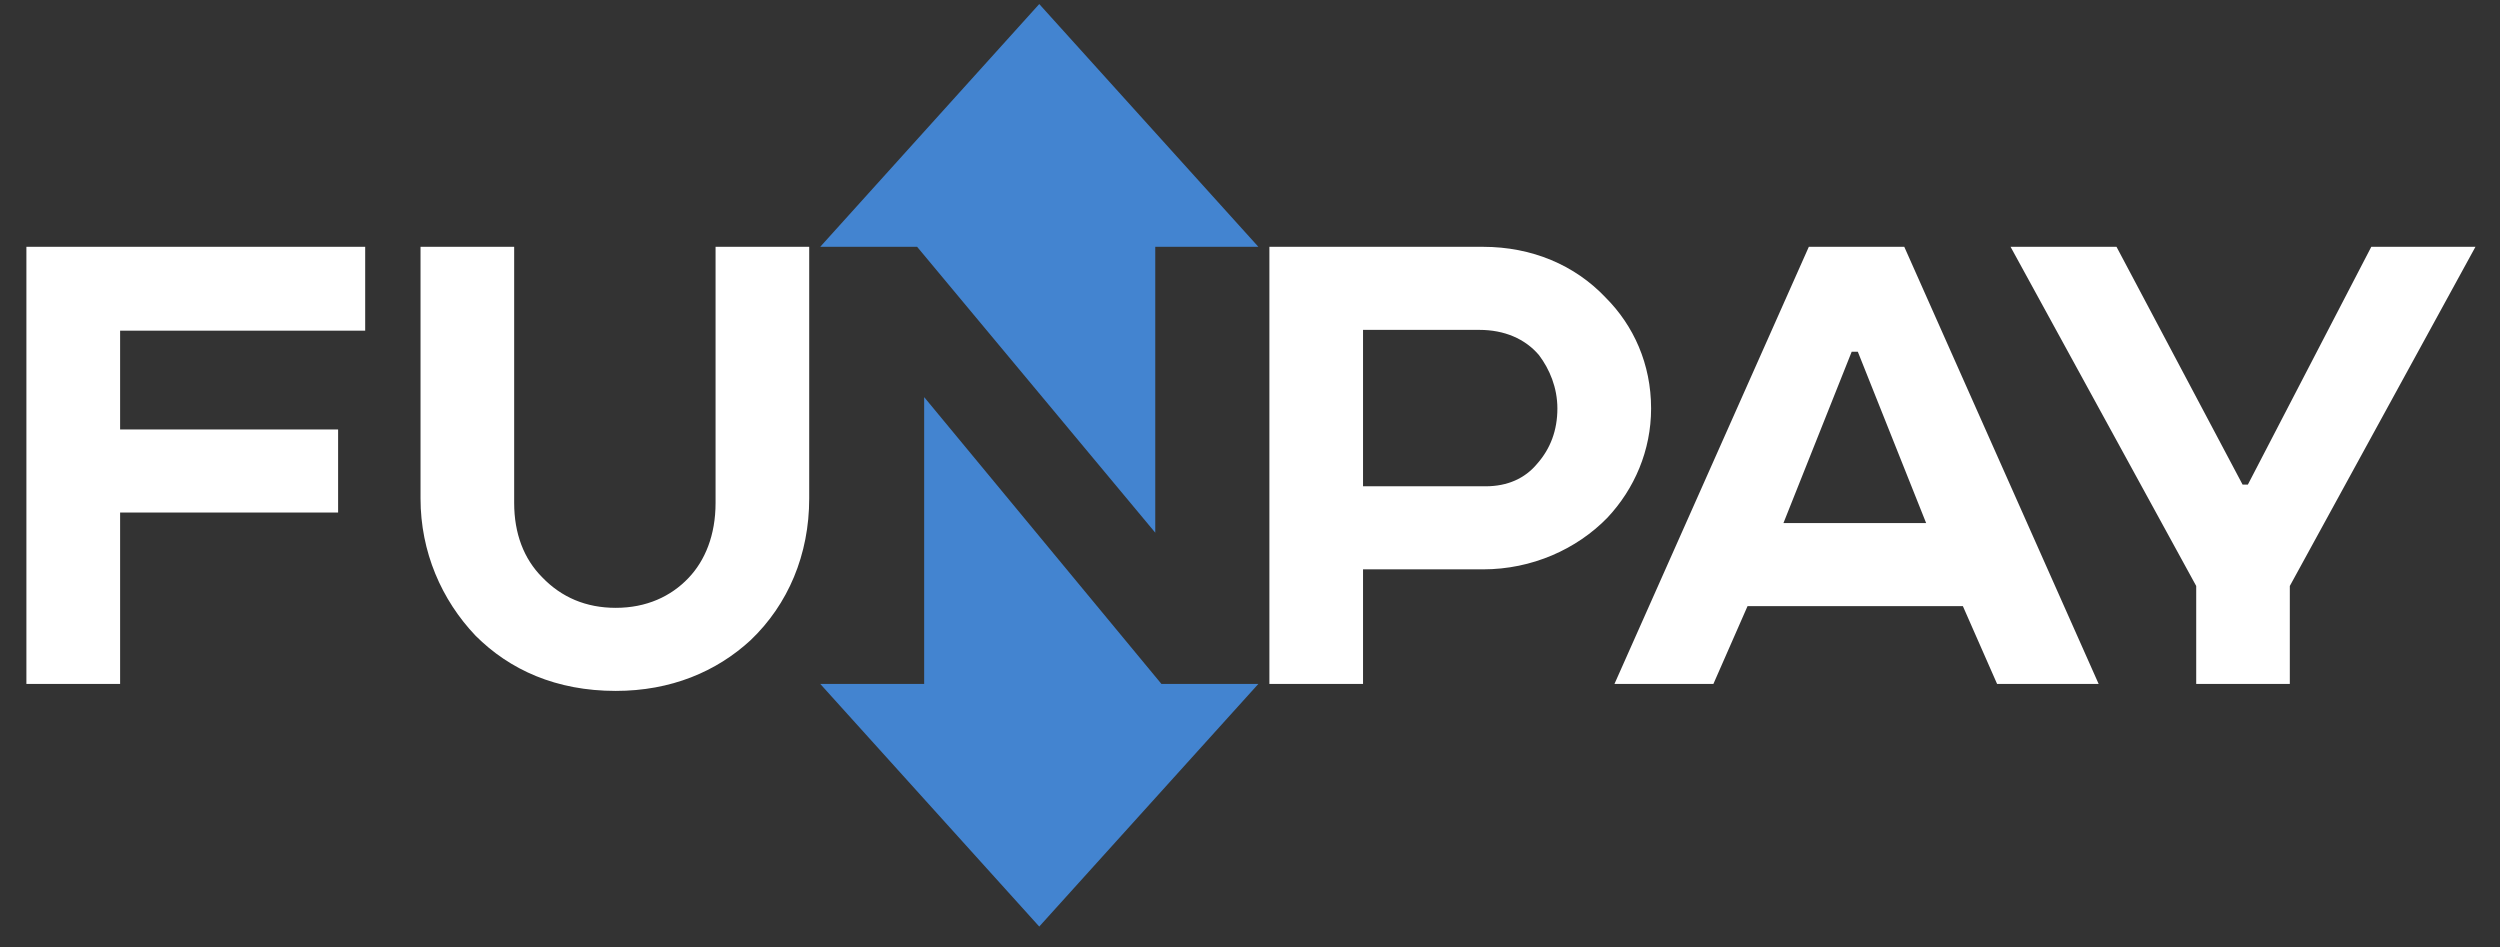 <svg width="66" height="25" viewBox="0 0 66 25" fill="none" xmlns="http://www.w3.org/2000/svg">
<rect x="0" y="0" width="66" height="25" fill="#333333" stroke="none"/>
<path d="M60.451 18.055V15.47L65.352 6.516H62.602L59.344 12.793H59.204L55.876 6.516H53.079L57.98 15.47V18.055H60.451ZM48.885 9.285H49.046L50.85 13.809H47.083L48.885 9.285ZM47.753 6.516L42.622 18.055H45.234L46.135 16.002H51.82L52.723 18.055H55.404L50.273 6.516H47.753ZM39.221 12.838H35.984V8.709H39.059C39.706 8.709 40.26 8.939 40.63 9.376C40.908 9.746 41.115 10.23 41.115 10.785C41.115 11.362 40.93 11.846 40.585 12.238C40.26 12.632 39.796 12.838 39.221 12.838ZM43.589 10.785C43.589 9.608 43.126 8.592 42.387 7.854C41.579 7 40.445 6.516 39.152 6.516H33.512V18.055H35.984V15.031H39.152C40.445 15.031 41.624 14.5 42.434 13.669C43.15 12.907 43.589 11.891 43.589 10.785ZM21.363 13.161V6.516H18.891V13.277C18.891 14.13 18.613 14.801 18.174 15.261C17.712 15.746 17.066 16.047 16.255 16.047C15.471 16.047 14.822 15.769 14.314 15.24C13.829 14.754 13.574 14.084 13.574 13.277V6.516H11.102V13.161C11.102 14.569 11.656 15.838 12.557 16.785C13.458 17.685 14.684 18.24 16.255 18.24C17.712 18.24 18.915 17.732 19.816 16.901C20.809 15.954 21.363 14.639 21.363 13.161ZM0.697 6.516V18.055H3.171V13.531H8.926V11.338H3.171V8.73H9.641V6.516H0.697Z" fill="white"/>
<path d="M21.654 6.516L27.436 0.107L33.221 6.516H30.499V14.063L24.212 6.516H21.654ZM33.221 18.055L27.436 24.461L21.654 18.055H24.398V10.484L30.661 18.055H33.221Z" fill="#4384D0"/>
</svg>
